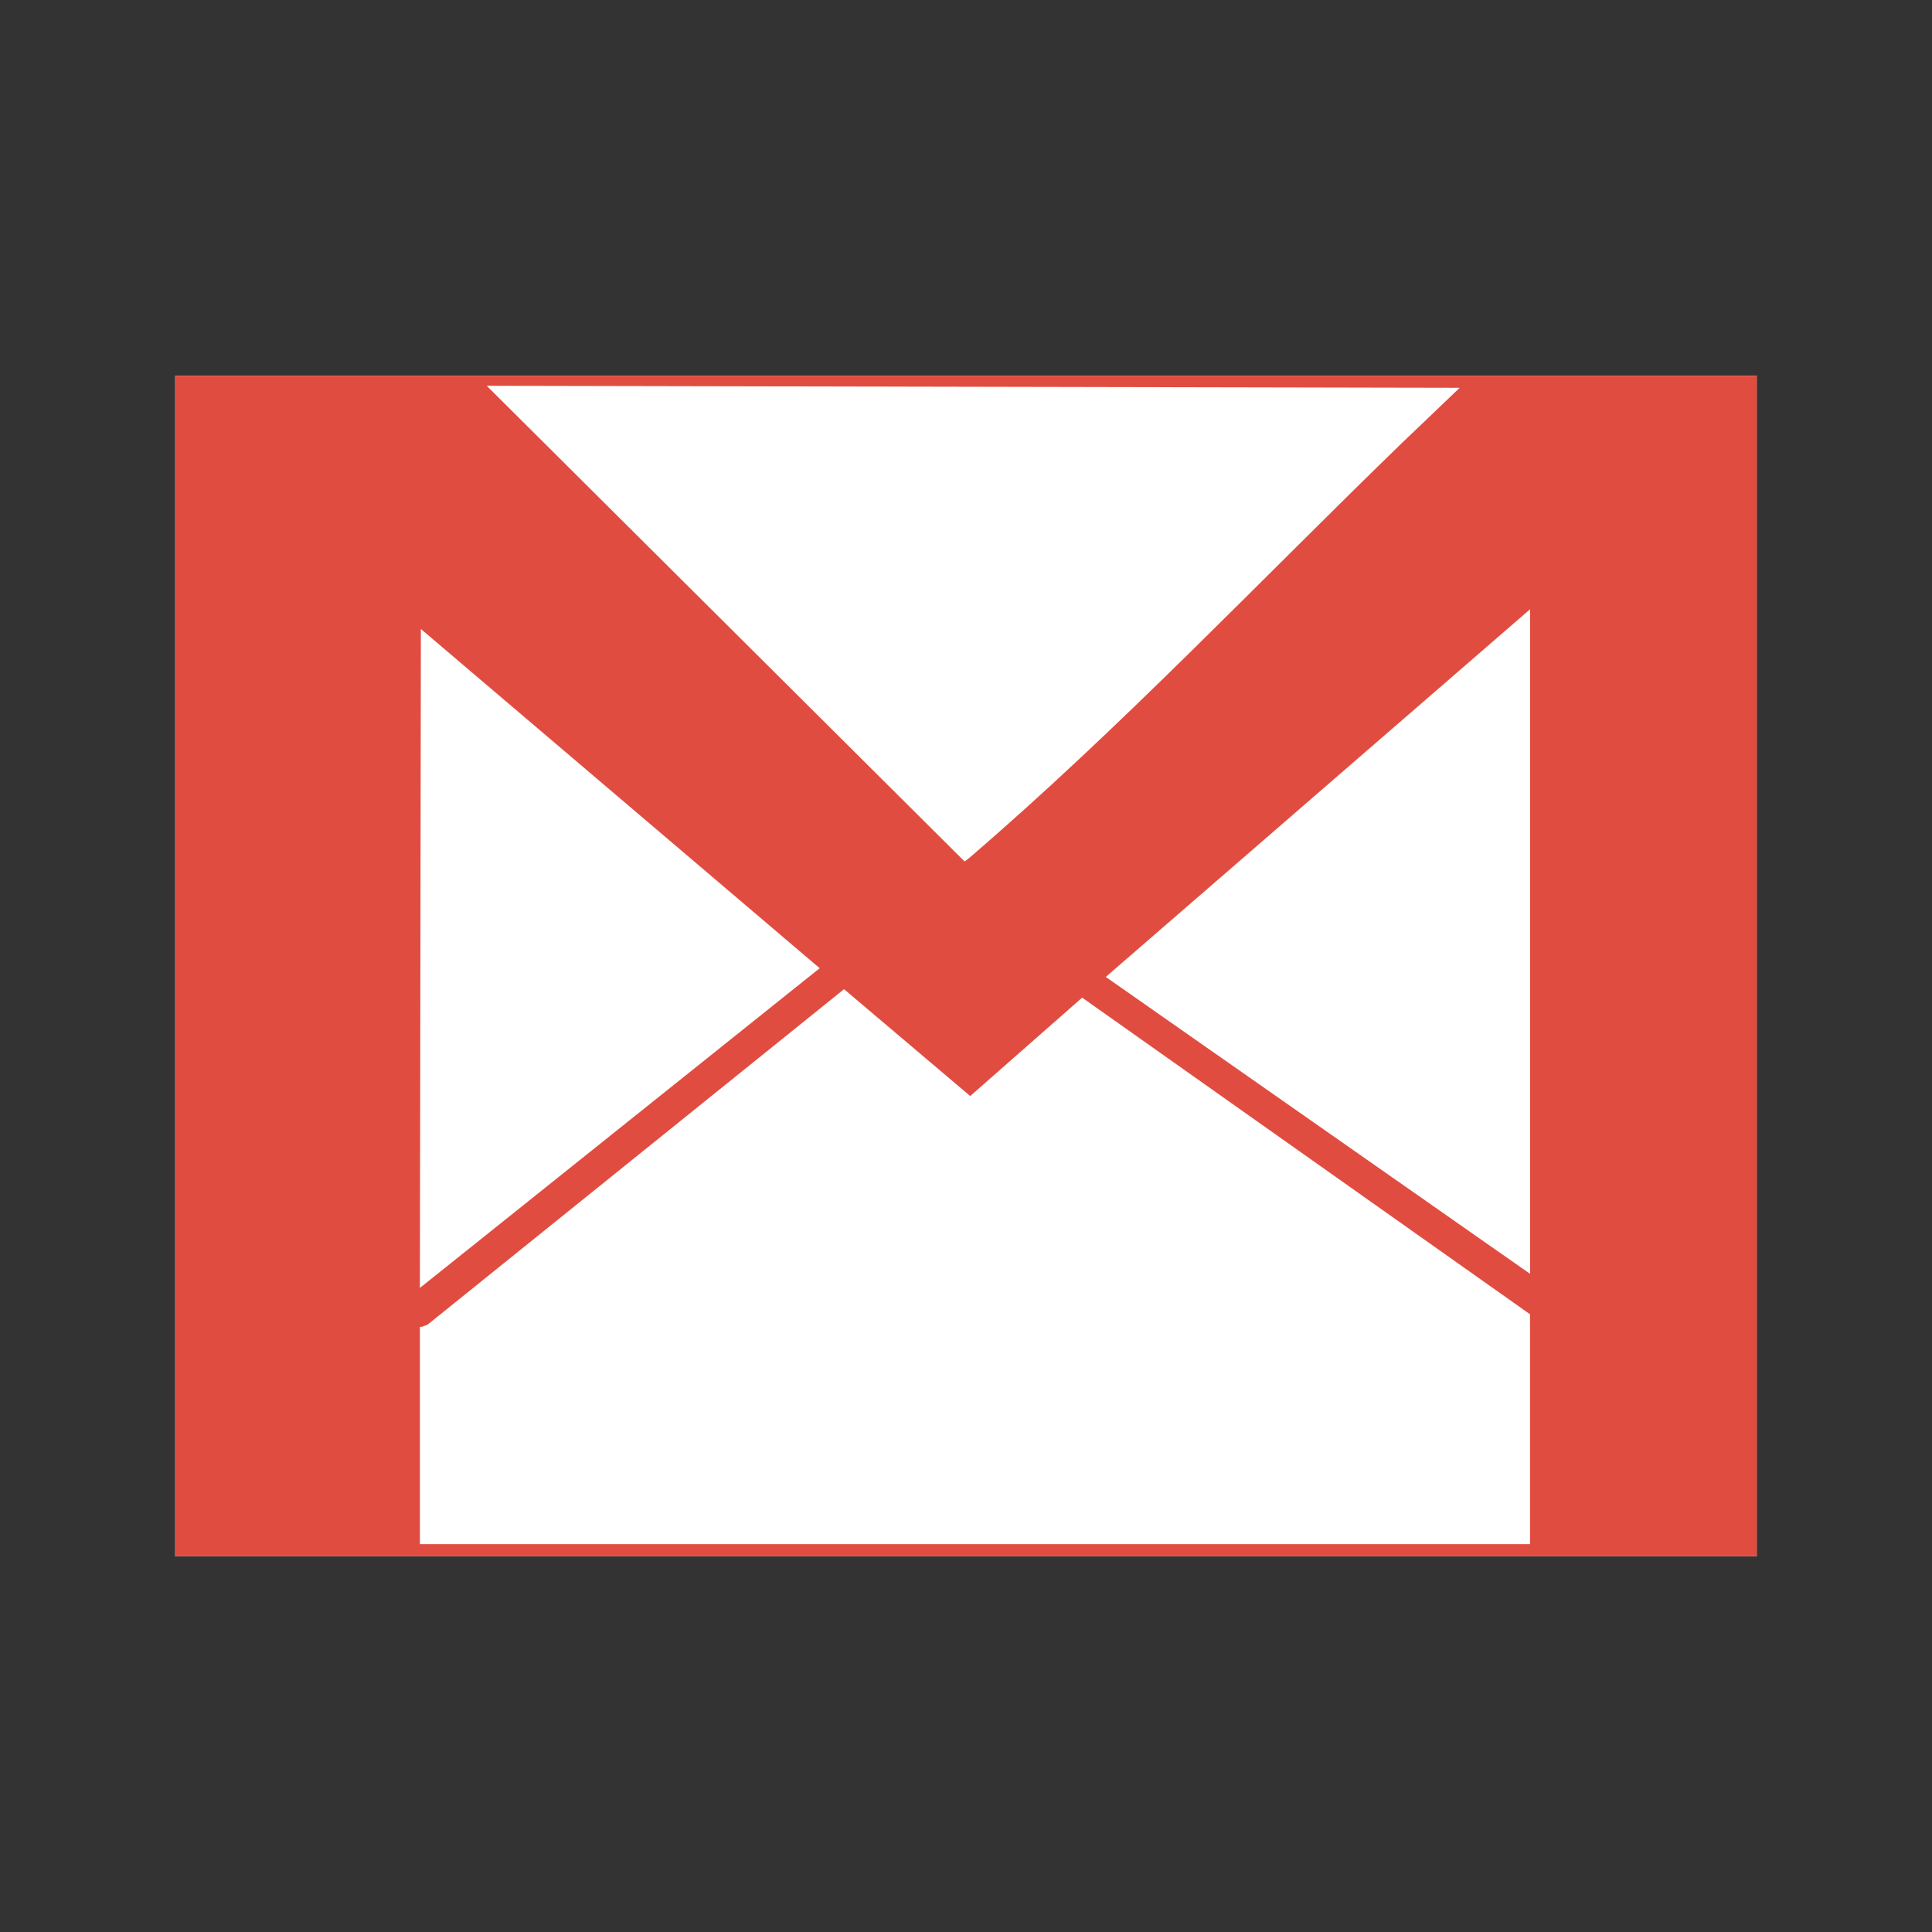 <svg xmlns="http://www.w3.org/2000/svg" viewBox="0 0 32 32"><rect x="0" y="0" width="32" height="32" fill="#333333" stroke="none"/><path fill="#fff" d="M2.902 6.223h26.195v19.554H2.902z"></path><path fill="#E14C41" d="M2.902 25.777h26.195V6.223H2.902v19.554zm22.44-4.007v3.806H6.955v-3.6h.032l.093-.034 6.9-5.558 2.09 1.77 1.854-1.63 7.42 5.246zm0-.672l-7.027-4.917 7.028-6.09V21.1zm-1.17-14.67l-.947.905c-2.356 2.284-4.693 4.75-7.17 6.876l-.078.06L8.062 6.39l16.11.033zm-10.597 9.61l-6.62 5.294.016-10.914 6.607 5.62"></path></svg>